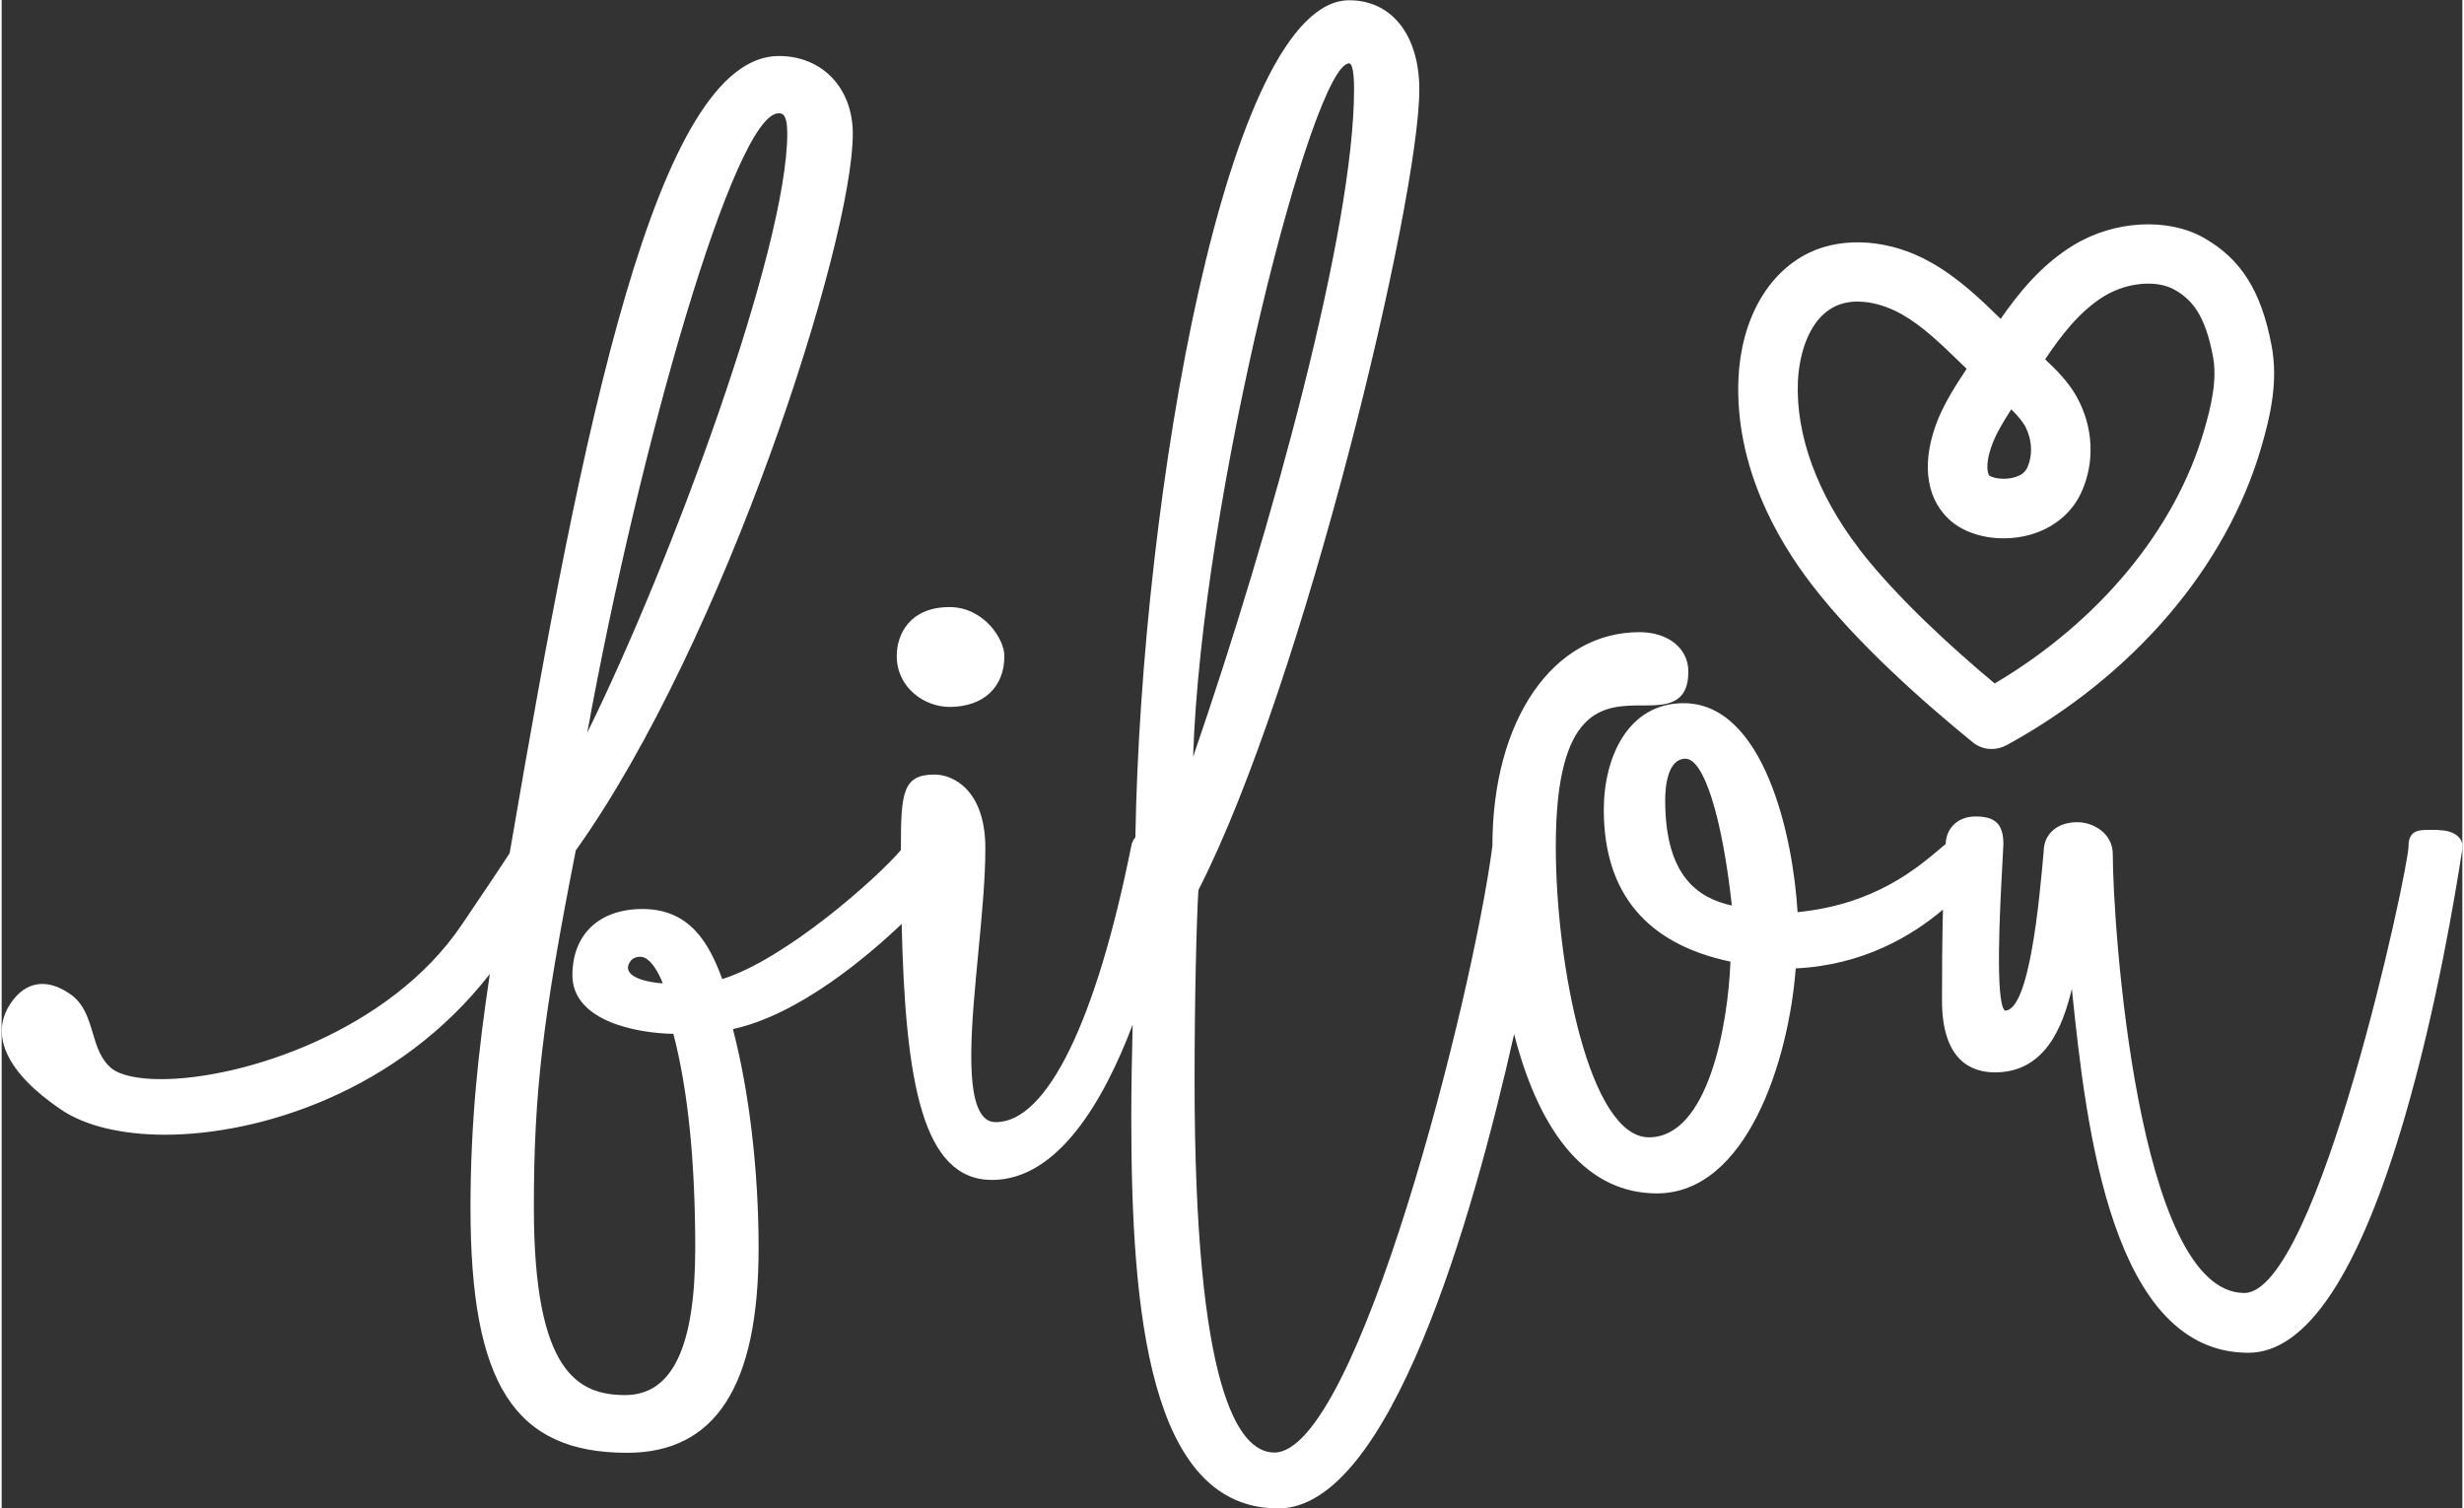 <?xml version="1.0" encoding="UTF-8"?>
<svg xmlns="http://www.w3.org/2000/svg" id="Ebene_1" data-name="Ebene 1" viewBox="0 0 283.46 173.71" width="500" height="306">
  <rect x="0" y="0" width="283.46" height="173.71" fill="#333333" stroke="none"/>
  <defs>
    <style>
      .cls-1 {
        fill: #fff;
        fill-rule: evenodd;
      }
    </style>
  </defs>
  <path class="cls-1" d="M280.7,95.6h-.93c-1.29-.01-2.51-.01-2.51,1.89,0,2.6-10.46,51.45-18.92,51.45-12.36,0-15.15-42.71-15.15-50.58,0-2.26-2.12-3.65-4.1-3.65-2.31,0-3.86,1.38-3.86,3.39-.49,5.47-1.62,18.31-4.46,18.32-1.16-.85-.56-12.06-.33-16.27l.15-2.89c0-2.31-.9-3.21-3.21-3.21s-3.43,1.66-3.43,3.17l-.45.37c-2.92,2.48-7.78,6.61-16.62,7.48-.5-8.66-3.84-24.07-13.13-24.07-6.35,0-9.19,6.16-9.19,12.28,0,9.57,4.91,15.46,14.59,17.49-.28,7.26-2.55,20.24-9.39,20.24s-10.73-19.82-10.73-33.51c0-16.21,5.55-16.23,10.01-16.24,2.58,0,5.26-.01,5.26-3.9,0-2.68-2.32-4.54-5.64-4.54-9.97,0-16.94,10.14-16.93,24.62-2.27,17.42-15.56,69.88-25.12,69.88-4.2,0-9.19-7.44-9.19-42.82,0-9.56.23-18.62.44-21.97,12.15-23.74,25.45-79.51,25.45-92.21,0-6.25-3.16-10.29-8.07-10.29-14.06,0-23.97,57.03-24.64,96.42-.24.29-.4.61-.46.94-4.05,20.25-9.73,31.87-15.6,31.87-.58,0-1.05-.2-1.43-.62-2.19-2.42-1.38-10.82-.6-18.95.4-4.17.81-8.47.81-11.96,0-6.72-3.69-8.51-5.87-8.51-3.68,0-3.86,2.18-3.86,8.51v.19c-2.71,3.2-13.28,12.59-20.58,14.86-1.55-4.26-3.81-8.07-9.19-8.07-4.98,0-8.07,2.92-8.07,7.63,0,5.17,7.12,6.67,11.63,6.75,1.67,6.36,2.52,14.66,2.52,24.68,0,11.39-2.64,16.93-8.07,16.93s-10.52-2.62-10.52-21.58c0-13.24,1-21.72,4.83-41.16,17.14-24.02,31.91-70.07,31.91-82.55,0-5.27-3.51-8.96-8.52-8.96-14.11,0-22.65,43.03-30.86,90.97l-.15.86c-1.54,2.36-4.02,6.03-5.09,7.61l-.46.68c-8.27,12.24-25.2,17.74-34.59,17.74-2.71,0-4.75-.45-5.74-1.26-1.25-1.06-1.69-2.52-2.15-4.08-.5-1.67-1.02-3.41-2.66-4.51-2.66-1.81-5.09-1.41-6.78,1.1-2.5,3.69-.42,8.06,5.83,12.28,2.74,1.85,6.97,2.87,11.94,2.87,10.83,0,26.83-4.9,37.42-18.52-1.35,8.99-2.23,17.19-2.23,26.94,0,20.3,5.06,28.22,18.04,28.22,10.2,0,15.15-7.71,15.15-23.57,0-8.91-1.08-18.06-2.96-25.24,7.65-1.66,15.57-8.43,19.44-12.11.42,18.24,2.39,29.49,10.41,29.49,7.58,0,12.87-9.1,16.2-17.89-.09,3.61-.16,7.12-.16,10.7,0,22.25,2.02,45.03,16.93,45.03,12.83,0,22.35-33.18,27.17-54.64,3.09,12.02,8.75,18.35,16.44,18.35,10.36,0,15.2-15.31,16-25.92,7.67-.36,13.33-3.69,16.96-6.77-.09,3.59-.11,7-.11,10.45,0,6.86,3.32,8.3,6.09,8.3,5.82,0,7.83-5.3,8.87-9.63,1.65,16.29,4.65,41.93,20.34,41.93,6.71,0,12.79-9.19,18.06-27.33,3.62-12.45,5.8-25.59,6.57-30.66l.04-.32c0-1.12-1.14-1.89-2.76-1.89M199.3,104.31c-3.72-.84-7.67-3.19-7.67-12.14,0-1.43.24-4.77,2.34-4.77s4.21,6.61,5.34,16.9M155.23,7.3c.17,0,.56.29.56,2.99,0,16-9.4,50.35-18.54,76.89.97-29.82,13.77-79.88,17.98-79.88M73.57,110.21c1.17,0,2.19,1.99,2.59,3.07-1.53-.11-4.02-.56-4.02-1.85,0-.01.13-1.22,1.43-1.22M67.46,84.39c6-33.01,16.98-71.34,22.04-71.34.37,0,1,0,1,2.32,0,13.15-13.33,49.35-23.04,69.02M109.19,81.43c-2.92,0-6.08-2.24-6.08-5.86,0-2.6,1.59-5.64,6.08-5.64,3.92,0,6.32,3.65,6.32,5.64,0,3.61-2.43,5.86-6.32,5.86M230.94,85.85c14.65-8.01,25.35-20.53,29.36-34.34,1.08-3.68,1.95-7.63,1.19-11.67-1.18-6.29-3.52-10.01-7.79-12.43-4.16-2.38-10.37-2.02-15.04.84-3.76,2.28-6.43,5.66-8.38,8.48-2.4-2.34-4.9-4.74-8.05-6.51-4.62-2.62-10.01-3.04-14.03-1.1-4.79,2.32-7.83,7.74-8.13,14.5-.42,9.96,4.34,18.39,8.43,23.7,5.19,6.77,12.97,13.64,18.58,18.2.6.49,1.37.76,2.15.76.6,0,1.2-.16,1.71-.44M229,54.81c-.36-.35-.45-1.81.44-3.98.37-.92,1.05-2.12,2.06-3.68.77.77,1.27,1.38,1.55,1.87.85,1.54.96,3.4.28,4.87-.54,1.17-2.2,1.26-2.71,1.26-.97,0-1.54-.28-1.62-.35M213.93,63.16c-4.78-6.24-7.28-13.07-7.01-19.24.15-3.24,1.33-7.2,4.26-8.62.77-.37,1.65-.56,2.62-.56,1.61,0,3.41.52,5.07,1.45,2.43,1.38,4.53,3.43,6.77,5.6l.72.69c-1.2,1.79-2.48,3.84-3.27,5.74-1.94,4.75-1.53,8.95,1.16,11.53,1.49,1.43,3.81,2.26,6.37,2.26,4.01,0,7.42-2,8.92-5.23,1.62-3.48,1.43-7.62-.52-11.1-.9-1.63-2.36-3.12-3.62-4.29,1.78-2.67,3.97-5.55,6.81-7.28,2.63-1.59,6.03-1.91,8.11-.73,1.99,1.14,3.52,2.88,4.42,7.73.49,2.64-.2,5.64-1.04,8.5-3.31,11.39-12.08,22-24.11,29.12-4.82-4.02-11.33-9.92-15.67-15.56"/>
</svg>

